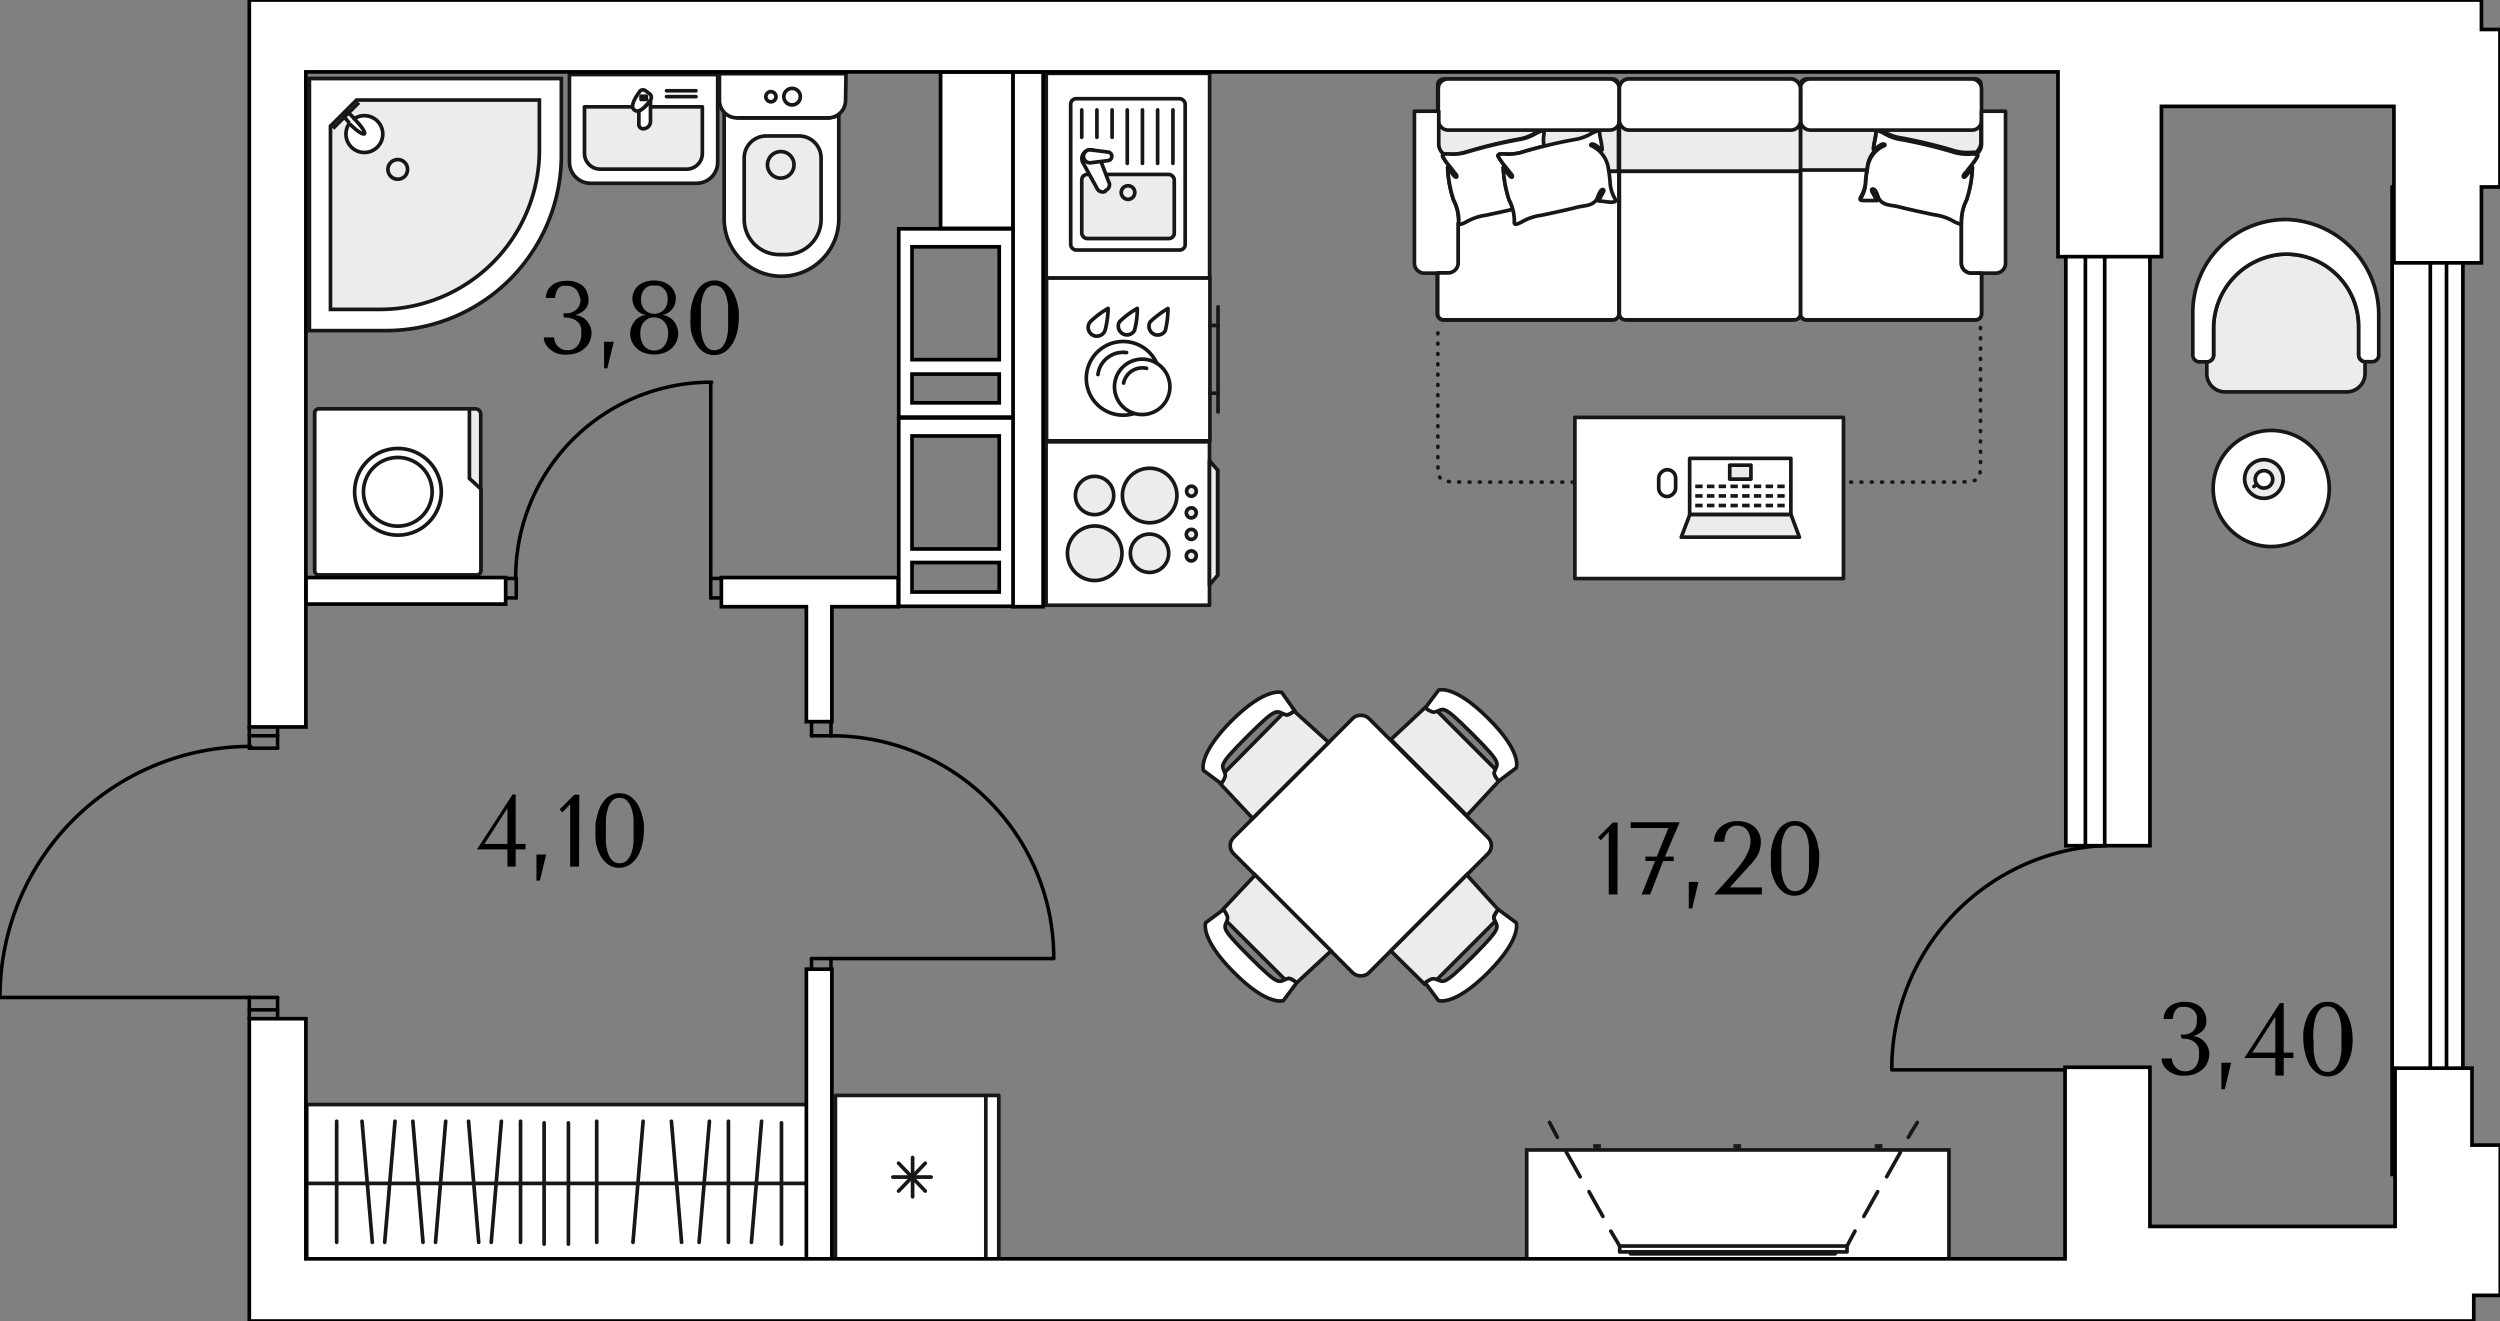 <svg xmlns="http://www.w3.org/2000/svg" viewBox="0 0 169.68 89.66"><rect x="0" y="0" width="169.68" height="89.66" fill="#808080" stroke="none"/><g id="окна"><rect x="122.7" y="34.17" width="40.74" height="5.71" transform="translate(180.09 -106.04) rotate(90)" fill="#fff" stroke="#000" stroke-miterlimit="10" stroke-width="0.25"/><rect x="121.82" y="36.37" width="40.74" height="1.31" transform="translate(179.22 -105.16) rotate(90)" fill="#fff" stroke="#000" stroke-miterlimit="10" stroke-width="0.25"/><rect x="131.25" y="43.8" width="67.01" height="4.8" transform="translate(118.56 210.96) rotate(-90)" fill="#fff" stroke="#000" stroke-miterlimit="10" stroke-width="0.25"/><rect x="131.99" y="45.65" width="67.01" height="1.1" transform="translate(119.3 211.69) rotate(-90)" fill="#fff" stroke="#000" stroke-miterlimit="10" stroke-width="0.25"/></g><g id="vt_tkm" data-name="vt,tkm"><rect x="103.62" y="78.05" width="28.66" height="7.45" fill="#fff" stroke="#181716" stroke-miterlimit="10" stroke-width="0.25"/><line x1="108.13" y1="77.78" x2="108.66" y2="77.78" fill="none" stroke="#181716" stroke-miterlimit="10" stroke-width="0.25"/><line x1="108.4" y1="78.05" x2="108.4" y2="77.78" fill="none" stroke="#181716" stroke-miterlimit="10" stroke-width="0.25"/><line x1="117.65" y1="77.78" x2="118.17" y2="77.78" fill="none" stroke="#181716" stroke-miterlimit="10" stroke-width="0.25"/><line x1="117.91" y1="78.05" x2="117.91" y2="77.78" fill="none" stroke="#181716" stroke-miterlimit="10" stroke-width="0.25"/><line x1="127.24" y1="77.78" x2="127.76" y2="77.78" fill="none" stroke="#181716" stroke-miterlimit="10" stroke-width="0.25"/><line x1="127.5" y1="78.05" x2="127.5" y2="77.78" fill="none" stroke="#181716" stroke-miterlimit="10" stroke-width="0.25"/><rect x="109.93" y="84.57" width="15.43" height="0.4" fill="#fff" stroke="#181716" stroke-linecap="round" stroke-linejoin="round" stroke-width="0.25"/><rect x="110.67" y="84.97" width="13.89" height="0.13" fill="none" stroke="#181716" stroke-linecap="round" stroke-linejoin="round" stroke-width="0.25"/><line x1="130.13" y1="76.18" x2="129.52" y2="77.19" fill="none" stroke="#181716" stroke-linecap="round" stroke-linejoin="round" stroke-width="0.25"/><line x1="128.99" y1="78.2" x2="128.05" y2="79.87" fill="none" stroke="#181716" stroke-linecap="round" stroke-linejoin="round" stroke-width="0.25"/><line x1="127.44" y1="80.88" x2="126.5" y2="82.56" fill="none" stroke="#181716" stroke-linecap="round" stroke-linejoin="round" stroke-width="0.25"/><line x1="125.9" y1="83.56" x2="125.36" y2="84.57" fill="none" stroke="#181716" stroke-linecap="round" stroke-linejoin="round" stroke-width="0.25"/><line x1="105.17" y1="76.18" x2="105.7" y2="77.19" fill="none" stroke="#181716" stroke-linecap="round" stroke-linejoin="round" stroke-width="0.25"/><line x1="106.31" y1="78.2" x2="107.25" y2="79.87" fill="none" stroke="#181716" stroke-linecap="round" stroke-linejoin="round" stroke-width="0.25"/><line x1="107.85" y1="80.88" x2="108.79" y2="82.56" fill="none" stroke="#181716" stroke-linecap="round" stroke-linejoin="round" stroke-width="0.25"/><line x1="109.33" y1="83.56" x2="109.93" y2="84.57" fill="none" stroke="#181716" stroke-linecap="round" stroke-linejoin="round" stroke-width="0.25"/><path d="M134.42,22.23v9c0,1.49,0,1.49-2,1.49H99.59c-2,0-2,0-2-1.49v-9" fill="none" stroke="#181716" stroke-linecap="round" stroke-miterlimit="10" stroke-width="0.25" stroke-dasharray="0.06 0.64"/><path d="M109.49,5.36H98a.41.41,0,0,0-.42.41V7.55h0V9.76a.88.88,0,0,0,.35.71h0a2,2,0,0,1,.42,0,3.32,3.32,0,0,0,1.21-.17A32.16,32.16,0,0,1,103,9.46a3.22,3.22,0,0,0,1.15-.4,2.32,2.32,0,0,1,.39-.18c.14-.05.23,0,.2.15a2.27,2.27,0,0,0,0,.87c-.52.13-1,.26-1.36.37a3.35,3.35,0,0,1-1.21.17,2.07,2.07,0,0,0-.43,0c-.11,0-.16.08-.09.2s.15.25.24.36.33.42.5.64l.16.2c.09.14,0,.35-.31-.14,0-.05-.21-.29-.27-.36a8,8,0,0,0,.4,2.21,5.33,5.33,0,0,1,.23.63c-.62.15-1.48.33-1.85.41a3.59,3.59,0,0,0-1.27.42,2,2,0,0,1-.37.17c-.09,0-.14,0-.17,0v2.62a.69.69,0,0,1-.63.73h-.76V21.3a.41.41,0,0,0,.42.41h11.46a.41.41,0,0,0,.42-.41V5.77A.41.41,0,0,0,109.49,5.36Z" fill="#ececec" stroke="#181716" stroke-linecap="round" stroke-linejoin="round" stroke-width="0.25"/><rect x="97.61" y="5.36" width="12.29" height="3.47" rx="0.64" transform="translate(207.52 14.19) rotate(-180)" fill="#fff" stroke="#181716" stroke-linecap="round" stroke-linejoin="round" stroke-width="0.25"/><line x1="109.91" y1="11.63" x2="109.25" y2="11.63" fill="#fff" stroke="#181716" stroke-linecap="round" stroke-linejoin="round" stroke-width="0.25"/><path d="M99,15.07a3.12,3.12,0,0,0-.35-1.5,8,8,0,0,1-.4-2.21c.06.07.24.31.27.36.33.49.41.28.31.14l-.16-.2c-.16-.22-.34-.42-.5-.64a2.74,2.74,0,0,1-.23-.36c-.07-.1,0-.17.06-.19a.88.88,0,0,1-.35-.71V7.55H96V17.81a.68.68,0,0,0,.63.73h1.74a.69.69,0,0,0,.63-.73V15.19A.19.19,0,0,1,99,15.07Z" fill="#fff" stroke="#181716" stroke-linecap="round" stroke-linejoin="round" stroke-width="0.25"/><path d="M134.08,5.36H122.61a.41.41,0,0,0-.41.41V21.3a.41.41,0,0,0,.41.41h11.47a.41.41,0,0,0,.41-.41V18.54h-.75a.69.69,0,0,1-.63-.73V15.17q0,.09-.18,0a1.56,1.56,0,0,1-.37-.17,3.59,3.59,0,0,0-1.27-.42c-.51-.1-1.92-.41-2.41-.54s-1-.07-1.32-.49c-.09-.12-.14-.35-.25-.56s-.37-.21-.24,0,.23.42.34.62c-.27,0-.59,0-.9,0s-.31-.07-.17-.33a2.27,2.27,0,0,0,.28-1,6.57,6.57,0,0,1,.12-.89,1.92,1.92,0,0,1,1.1-1.59c.19-.06.09-.18-.1-.12s-.44.32-.58.38c0-.27.17-.86.17-1.12s.07-.2.21-.15a2.64,2.64,0,0,1,.38.18,3.2,3.2,0,0,0,1.16.4,33.39,33.39,0,0,1,3.39.81,3.29,3.29,0,0,0,1.21.17,2,2,0,0,1,.42,0h0a.87.87,0,0,0,.35-.71v-4A.41.41,0,0,0,134.08,5.36Z" fill="#ececec" stroke="#181716" stroke-linecap="round" stroke-linejoin="round" stroke-width="0.25"/><rect x="122.2" y="5.36" width="12.29" height="3.47" rx="0.64" transform="translate(256.69 14.19) rotate(-180)" fill="#fff" stroke="#181716" stroke-linecap="round" stroke-linejoin="round" stroke-width="0.25"/><line x1="126.67" y1="11.63" x2="122.2" y2="11.63" fill="#fff" stroke="#181716" stroke-linecap="round" stroke-linejoin="round" stroke-width="0.25"/><path d="M134.49,7.55V9.76a.87.87,0,0,1-.35.71c.08,0,.11.09.05.19s-.15.25-.24.36-.33.42-.49.64c-.05.06-.12.13-.17.2s0,.35.31-.14l.27-.36a8,8,0,0,1-.4,2.21,3.37,3.37,0,0,0-.35,1.5.31.31,0,0,1,0,.1v2.64a.69.69,0,0,0,.63.73h1.74a.68.68,0,0,0,.63-.73V7.55Z" fill="#fff" stroke="#181716" stroke-linecap="round" stroke-linejoin="round" stroke-width="0.25"/><rect x="109.91" y="5.36" width="12.29" height="16.35" rx="0.64" transform="translate(232.11 27.07) rotate(-180)" fill="#ececec" stroke="#181716" stroke-linecap="round" stroke-linejoin="round" stroke-width="0.25"/><rect x="109.91" y="5.36" width="12.29" height="3.47" rx="0.64" transform="translate(232.11 14.19) rotate(-180)" fill="#fff" stroke="#181716" stroke-linecap="round" stroke-linejoin="round" stroke-width="0.25"/><line x1="122.2" y1="11.63" x2="109.91" y2="11.63" fill="#fff" stroke="#181716" stroke-linecap="round" stroke-linejoin="round" stroke-width="0.25"/><path d="M102.42,11.63l0,0,.16.2c.09.14,0,.35-.31-.14l-.06-.09h-.19a7.67,7.67,0,0,0,.38,1.94,5.33,5.33,0,0,1,.23.63c-.62.15-1.48.33-1.85.41a3.59,3.59,0,0,0-1.27.42,2,2,0,0,1-.37.17c-.09,0-.14,0-.17,0v2.62a.69.69,0,0,1-.63.73h-.76V21.3a.41.41,0,0,0,.42.41h11.46a.41.41,0,0,0,.42-.41V11.63Z" fill="#fff" stroke="#181716" stroke-linecap="round" stroke-linejoin="round" stroke-width="0.25"/><path d="M127.41,13.64c-.11-.2-.25-.47-.34-.62s.09-.26.24,0,.16.44.25.56c.33.42.82.36,1.32.49s1.9.44,2.41.54a3.59,3.59,0,0,1,1.27.42,1.56,1.56,0,0,0,.37.17c.14.05.2,0,.19-.13a3.37,3.37,0,0,1,.35-1.5,8,8,0,0,0,.4-2.21l-.27.36c-.32.49-.4.28-.31.14s.12-.14.17-.2c.16-.22.33-.42.49-.64s.16-.24.24-.36,0-.19-.09-.2a2,2,0,0,0-.42,0,3.29,3.29,0,0,1-1.21-.17,33.39,33.39,0,0,0-3.39-.81,3.2,3.2,0,0,1-1.16-.4,2.64,2.64,0,0,0-.38-.18q-.21-.08-.21.15c0,.26-.18.85-.17,1.12.14-.06.42-.33.58-.38s.29.06.1.12a1.92,1.92,0,0,0-1.1,1.59,6.57,6.57,0,0,0-.12.89,2.27,2.27,0,0,1-.28,1c-.14.26-.11.32.17.33S127.14,13.64,127.41,13.64Z" fill="#fff" stroke="#181716" stroke-linecap="round" stroke-linejoin="round" stroke-width="0.25"/><path d="M102.43,13.57a8,8,0,0,1-.4-2.21c.06.07.24.31.27.36.33.49.4.28.31.14l-.16-.2c-.17-.22-.34-.42-.5-.64s-.16-.24-.24-.36,0-.19.09-.2a2.07,2.07,0,0,1,.43,0,3.35,3.35,0,0,0,1.21-.17c.34-.11.84-.24,1.36-.37a2.27,2.27,0,0,1,0-.87c0-.15-.06-.2-.2-.15a2.32,2.32,0,0,0-.39.18,3.22,3.22,0,0,1-1.15.4,32.16,32.16,0,0,0-3.39.81,3.32,3.32,0,0,1-1.21.17,2,2,0,0,0-.42,0c-.12,0-.16.08-.09.2a2.74,2.74,0,0,0,.23.36c.16.22.34.42.5.64l.16.2c.1.14,0,.35-.31-.14,0-.05-.21-.29-.27-.36a8,8,0,0,0,.4,2.21,3.12,3.12,0,0,1,.35,1.5c0,.15.06.18.2.13a2,2,0,0,0,.37-.17,3.59,3.59,0,0,1,1.27-.42c.37-.08,1.23-.26,1.85-.41A5.33,5.33,0,0,0,102.43,13.57Z" fill="#fff" stroke="#181716" stroke-linecap="round" stroke-linejoin="round" stroke-width="0.25"/><path d="M108.49,13.64c.11-.2.25-.47.34-.62s-.09-.26-.23,0-.17.44-.26.56c-.32.42-.82.36-1.31.49s-1.91.44-2.41.54a3.64,3.64,0,0,0-1.28.42,1.56,1.56,0,0,1-.37.17c-.14.05-.2,0-.19-.13a3.12,3.12,0,0,0-.35-1.5,8,8,0,0,1-.4-2.21c.06.07.24.31.27.36.33.49.4.28.31.14l-.16-.2c-.17-.22-.34-.42-.5-.64s-.16-.24-.24-.36,0-.19.09-.2a2.07,2.07,0,0,1,.43,0,3.35,3.35,0,0,0,1.21-.17,32.16,32.16,0,0,1,3.39-.81,3.22,3.22,0,0,0,1.15-.4,2.64,2.64,0,0,1,.38-.18c.15-.05.21,0,.21.15s.18.85.17,1.12c-.14-.06-.41-.33-.58-.38s-.28.06-.1.12a2,2,0,0,1,1.11,1.59,6.56,6.56,0,0,1,.11.89,2.43,2.43,0,0,0,.28,1c.15.26.12.32-.17.33S108.77,13.64,108.49,13.64Z" fill="#fff" stroke="#181716" stroke-linecap="round" stroke-linejoin="round" stroke-width="0.25"/><path d="M133.11,17.81V15.17q0,.09-.18,0a1.56,1.56,0,0,1-.37-.17,3.59,3.59,0,0,0-1.27-.42c-.51-.1-1.92-.41-2.41-.54s-1-.07-1.32-.49c-.09-.12-.14-.35-.25-.56s-.37-.21-.24,0,.23.42.34.62c-.27,0-.59,0-.9,0s-.31-.07-.17-.33a2.27,2.27,0,0,0,.28-1,6.23,6.23,0,0,1,.09-.74H122.2V21.3a.41.41,0,0,0,.41.41h11.47a.41.41,0,0,0,.41-.41V18.54h-.75A.69.69,0,0,1,133.11,17.81Z" fill="#fff" stroke="#181716" stroke-linecap="round" stroke-linejoin="round" stroke-width="0.25"/><path d="M109.91,11.63V21.3a.41.41,0,0,0,.41.41h11.47a.41.41,0,0,0,.41-.41V11.63Z" fill="#fff" stroke="#181716" stroke-linecap="round" stroke-linejoin="round" stroke-width="0.25"/><rect x="110.54" y="24.67" width="10.94" height="18.23" transform="translate(82.22 149.81) rotate(-90)" fill="#fff" stroke="#181716" stroke-linecap="round" stroke-linejoin="round" stroke-width="0.25"/><rect x="116.21" y="29.59" width="3.81" height="6.87" transform="translate(151.14 -85.1) rotate(90)" fill="#fff" stroke="#181716" stroke-linecap="round" stroke-linejoin="round" stroke-width="0.25"/><polygon points="114.69 34.93 114.11 36.46 122.13 36.46 121.56 34.93 114.69 34.93" fill="#ececec" stroke="#181716" stroke-linecap="round" stroke-linejoin="round" stroke-width="0.25" fill-rule="evenodd"/><rect x="117.64" y="31.33" width="0.95" height="1.44" transform="translate(150.17 -86.07) rotate(90)" fill="#ececec" stroke="#181716" stroke-linecap="round" stroke-linejoin="round" stroke-width="0.25"/><line x1="121.13" y1="34.31" x2="120.63" y2="34.31" fill="none" stroke="#181716" stroke-miterlimit="10" stroke-width="0.25"/><line x1="121.13" y1="33.66" x2="120.63" y2="33.66" fill="none" stroke="#181716" stroke-miterlimit="10" stroke-width="0.25"/><line x1="121.13" y1="33.01" x2="120.63" y2="33.01" fill="none" stroke="#181716" stroke-miterlimit="10" stroke-width="0.25"/><line x1="120.34" y1="34.31" x2="119.84" y2="34.31" fill="none" stroke="#181716" stroke-miterlimit="10" stroke-width="0.25"/><line x1="120.34" y1="33.66" x2="119.84" y2="33.66" fill="none" stroke="#181716" stroke-miterlimit="10" stroke-width="0.25"/><line x1="120.34" y1="33.01" x2="119.84" y2="33.01" fill="none" stroke="#181716" stroke-miterlimit="10" stroke-width="0.25"/><line x1="119.54" y1="34.31" x2="119.04" y2="34.31" fill="#fff" stroke="#181716" stroke-miterlimit="10" stroke-width="0.25"/><line x1="119.54" y1="33.66" x2="119.04" y2="33.66" fill="#fff" stroke="#181716" stroke-miterlimit="10" stroke-width="0.25"/><line x1="119.54" y1="33.01" x2="119.04" y2="33.01" fill="#fff" stroke="#181716" stroke-miterlimit="10" stroke-width="0.25"/><line x1="118.75" y1="34.31" x2="118.24" y2="34.31" fill="#fff" stroke="#181716" stroke-miterlimit="10" stroke-width="0.25"/><line x1="118.75" y1="33.66" x2="118.24" y2="33.66" fill="#fff" stroke="#181716" stroke-miterlimit="10" stroke-width="0.25"/><line x1="118.75" y1="33.01" x2="118.24" y2="33.01" fill="#fff" stroke="#181716" stroke-miterlimit="10" stroke-width="0.25"/><line x1="117.95" y1="34.31" x2="117.45" y2="34.31" fill="#fff" stroke="#181716" stroke-miterlimit="10" stroke-width="0.25"/><line x1="117.95" y1="33.66" x2="117.45" y2="33.66" fill="#fff" stroke="#181716" stroke-miterlimit="10" stroke-width="0.25"/><line x1="117.95" y1="33.01" x2="117.45" y2="33.01" fill="#fff" stroke="#181716" stroke-miterlimit="10" stroke-width="0.25"/><line x1="117.15" y1="34.31" x2="116.65" y2="34.31" fill="#fff" stroke="#181716" stroke-miterlimit="10" stroke-width="0.25"/><line x1="117.15" y1="33.66" x2="116.65" y2="33.66" fill="#fff" stroke="#181716" stroke-miterlimit="10" stroke-width="0.25"/><line x1="117.15" y1="33.01" x2="116.65" y2="33.01" fill="#fff" stroke="#181716" stroke-miterlimit="10" stroke-width="0.25"/><line x1="116.36" y1="34.31" x2="115.85" y2="34.31" fill="none" stroke="#181716" stroke-miterlimit="10" stroke-width="0.25"/><line x1="116.36" y1="33.66" x2="115.85" y2="33.66" fill="none" stroke="#181716" stroke-miterlimit="10" stroke-width="0.25"/><line x1="116.36" y1="33.01" x2="115.85" y2="33.01" fill="none" stroke="#181716" stroke-miterlimit="10" stroke-width="0.25"/><line x1="115.56" y1="34.31" x2="115.06" y2="34.31" fill="none" stroke="#181716" stroke-miterlimit="10" stroke-width="0.25"/><line x1="115.56" y1="33.66" x2="115.06" y2="33.66" fill="none" stroke="#181716" stroke-miterlimit="10" stroke-width="0.25"/><line x1="115.56" y1="33.01" x2="115.06" y2="33.01" fill="none" stroke="#181716" stroke-miterlimit="10" stroke-width="0.25"/><rect x="112.24" y="32.22" width="1.82" height="1.15" rx="0.57" transform="translate(145.95 -80.36) rotate(90)" fill="#fff" stroke="#181716" stroke-linecap="round" stroke-linejoin="round" stroke-width="0.25"/><rect x="85.87" y="50.9" width="12.98" height="12.98" rx="0.76" transform="translate(-13.53 82.12) rotate(-45)" fill="#fff" stroke="#181716" stroke-miterlimit="10" stroke-width="0.25"/><path d="M87.45,66.42a.93.93,0,0,0-.22.08l-4-4v0a1.45,1.45,0,0,0,.06-.19c0-.19-.28-.6-.28-.6l2.18-2.32,5.15,5.15L88,66.71S87.64,66.37,87.45,66.42Z" fill="#ececec" stroke="#181716" stroke-miterlimit="10" stroke-width="0.25"/><path d="M83.75,66c-2.33-2.33-1.92-3.37-1.92-3.37l1.21-.9s.31.41.28.6c-.14.71-.72.4,1.49,2.61s1.93,1.64,2.64,1.47c.19,0,.56.29.56.29l-.9,1.21S86.07,68.34,83.75,66Z" fill="#fff" stroke="#181716" stroke-miterlimit="10" stroke-width="0.25"/><path d="M101.44,52.46a.93.93,0,0,1,.08-.22l-4-4h0l-.19.06c-.2,0-.6-.28-.6-.28l-2.33,2.17,5.16,5.16L101.74,53S101.39,52.65,101.44,52.46Z" fill="#ececec" stroke="#181716" stroke-miterlimit="10" stroke-width="0.25"/><path d="M101,48.75c-2.32-2.32-3.36-1.91-3.36-1.91l-.9,1.21s.4.31.6.28c.71-.14.39-.72,2.6,1.49s1.65,1.93,1.47,2.64c0,.19.3.56.3.56l1.2-.9S103.36,51.08,101,48.75Z" fill="#fff" stroke="#181716" stroke-miterlimit="10" stroke-width="0.25"/><path d="M101.39,62.31a1.65,1.65,0,0,0,.09.22l-4,4h0l-.19,0c-.2,0-.6.27-.6.27L94.4,64.54l5.15-5.16,2.14,2.36S101.35,62.11,101.39,62.31Z" fill="#ececec" stroke="#181716" stroke-miterlimit="10" stroke-width="0.25"/><path d="M101,66c-2.33,2.33-3.37,1.91-3.37,1.91l-.9-1.21s.4-.31.6-.27c.71.13.4.72,2.61-1.49s1.64-1.94,1.46-2.64c0-.2.3-.57.3-.57l1.21.9S103.31,63.68,101,66Z" fill="#fff" stroke="#181716" stroke-miterlimit="10" stroke-width="0.25"/><path d="M87.29,48.51a.93.93,0,0,1-.22-.08l-3.95,4v0a.74.74,0,0,1,0,.19c0,.19-.27.6-.27.6l2.17,2.32,5.16-5.15-2.36-2.14S87.49,48.56,87.29,48.51Z" fill="#ececec" stroke="#181716" stroke-miterlimit="10" stroke-width="0.25"/><path d="M83.59,48.92c-2.32,2.33-1.91,3.37-1.91,3.37l1.21.9s.31-.41.27-.6c-.13-.71-.72-.4,1.49-2.61s1.94-1.64,2.64-1.47c.2.05.57-.29.57-.29L87,47S85.92,46.6,83.59,48.92Z" fill="#fff" stroke="#181716" stroke-miterlimit="10" stroke-width="0.25"/><path d="M160.54,24.55a.46.46,0,0,1-.45-.46V22.17a4.92,4.92,0,0,0-5.26-4.91,5.05,5.05,0,0,0-4.59,5.09V24.1a.46.46,0,0,1-.46.46h0v.8A1.24,1.24,0,0,0,151,26.6h8.28a1.25,1.25,0,0,0,1.24-1.25v-.79Z" fill="#ececec" stroke="#181716" stroke-linecap="round" stroke-linejoin="round" stroke-width="0.25"/><path d="M150.24,24.11V22.35a5.05,5.05,0,0,1,4.59-5.09,4.92,4.92,0,0,1,5.26,4.91v1.92a.46.46,0,0,0,.45.46H161a.45.45,0,0,0,.45-.45V21.41a6.46,6.46,0,0,0-6.2-6.51,6.31,6.31,0,0,0-6.42,6.32v2.89a.46.46,0,0,0,.46.45h.47A.46.46,0,0,0,150.24,24.11Z" fill="#fff" stroke="#181716" stroke-linecap="round" stroke-linejoin="round" stroke-width="0.25"/><path d="M150.52,31.63a3.94,3.94,0,1,1,2.11,5.16A3.94,3.94,0,0,1,150.52,31.63Z" fill="#fff" stroke="#181716" stroke-linecap="round" stroke-linejoin="round" stroke-width="0.25" fill-rule="evenodd"/><path d="M152.45,32a1.31,1.31,0,1,1,.7,1.72A1.32,1.32,0,0,1,152.45,32Z" fill="#ececec" stroke="#181716" stroke-linecap="round" stroke-linejoin="round" stroke-width="0.25" fill-rule="evenodd"/><path d="M153.11,32.31a.6.6,0,0,1,.78-.32.59.59,0,0,1-.46,1.09A.6.6,0,0,1,153.11,32.31Z" fill="#fff" stroke="#181716" stroke-linecap="round" stroke-linejoin="round" stroke-width="0.25" fill-rule="evenodd"/><line x1="153.16" y1="32.89" x2="152.98" y2="33.02" fill="#fff" stroke="#181716" stroke-linecap="round" stroke-linejoin="round" stroke-width="0.25"/></g><g id="гардероб"><rect x="20.82" y="74.97" width="33.87" height="10.71" fill="#fff"/><path d="M25.27,84.32l-.7-8.22Z" fill="#fff"/><line x1="25.27" y1="84.32" x2="24.57" y2="76.1" fill="none" stroke="#181716" stroke-linecap="round" stroke-linejoin="round" stroke-width="0.25"/><path d="M26.81,76.1l-.7,8.22Z" fill="#fff"/><line x1="26.11" y1="84.32" x2="26.81" y2="76.1" fill="none" stroke="#181716" stroke-linecap="round" stroke-linejoin="round" stroke-width="0.25"/><line x1="22.85" y1="84.32" x2="22.85" y2="76.1" fill="none" stroke="#181716" stroke-linecap="round" stroke-linejoin="round" stroke-width="0.25"/><path d="M32.49,84.32,31.8,76.1Z" fill="#fff"/><line x1="32.49" y1="84.32" x2="31.8" y2="76.1" fill="none" stroke="#181716" stroke-linecap="round" stroke-linejoin="round" stroke-width="0.25"/><path d="M34,76.1l-.69,8.22Z" fill="#fff"/><line x1="33.34" y1="84.32" x2="34.03" y2="76.1" fill="none" stroke="#181716" stroke-linecap="round" stroke-linejoin="round" stroke-width="0.25"/><line x1="42.96" y1="84.32" x2="43.65" y2="76.1" fill="none" stroke="#181716" stroke-linecap="round" stroke-linejoin="round" stroke-width="0.25"/><line x1="35.33" y1="84.32" x2="35.33" y2="76.1" fill="none" stroke="#181716" stroke-linecap="round" stroke-linejoin="round" stroke-width="0.25"/><line x1="36.93" y1="84.44" x2="36.93" y2="76.21" fill="none" stroke="#181716" stroke-linecap="round" stroke-linejoin="round" stroke-width="0.25"/><line x1="46.26" y1="84.32" x2="45.57" y2="76.1" fill="none" stroke="#181716" stroke-linecap="round" stroke-linejoin="round" stroke-width="0.25"/><path d="M48.15,76.1l-.7,8.22Z" fill="#fff"/><line x1="47.45" y1="84.32" x2="48.15" y2="76.1" fill="none" stroke="#181716" stroke-linecap="round" stroke-linejoin="round" stroke-width="0.25"/><line x1="51" y1="84.32" x2="51.69" y2="76.1" fill="none" stroke="#181716" stroke-linecap="round" stroke-linejoin="round" stroke-width="0.25"/><line x1="49.44" y1="84.32" x2="49.44" y2="76.1" fill="none" stroke="#181716" stroke-linecap="round" stroke-linejoin="round" stroke-width="0.25"/><line x1="53.04" y1="84.44" x2="53.04" y2="76.21" fill="none" stroke="#181716" stroke-linecap="round" stroke-linejoin="round" stroke-width="0.25"/><line x1="38.58" y1="84.44" x2="38.58" y2="76.21" fill="none" stroke="#181716" stroke-linecap="round" stroke-linejoin="round" stroke-width="0.25"/><line x1="40.5" y1="84.32" x2="40.5" y2="76.1" fill="none" stroke="#181716" stroke-linecap="round" stroke-linejoin="round" stroke-width="0.25"/><path d="M28.71,84.32,28,76.1Z" fill="#fff"/><line x1="28.71" y1="84.32" x2="28.02" y2="76.1" fill="none" stroke="#181716" stroke-linecap="round" stroke-linejoin="round" stroke-width="0.25"/><path d="M30.25,76.1l-.69,8.22Z" fill="#fff"/><line x1="29.56" y1="84.32" x2="30.25" y2="76.1" fill="none" stroke="#181716" stroke-linecap="round" stroke-linejoin="round" stroke-width="0.25"/><path d="M42.48,80.32h0Z" fill="#fff"/><rect x="20.82" y="74.97" width="33.96" height="10.71" fill="none" stroke="#181716" stroke-linecap="round" stroke-linejoin="round" stroke-width="0.25"/><line x1="54.7" y1="80.32" x2="20.82" y2="80.32" fill="none" stroke="#181716" stroke-linecap="round" stroke-linejoin="round" stroke-width="0.25"/></g><g id="СУ_кухня" data-name="СУ+кухня"><polygon points="56.7 85.44 56.7 74.35 66.91 74.35 67.79 74.35 67.79 85.44 56.7 85.44" fill="#fff"/><polygon points="56.7 85.44 56.7 74.35 66.91 74.35 67.79 74.35 67.79 85.44 56.7 85.44" fill="none" stroke="#181716" stroke-linecap="round" stroke-linejoin="round" stroke-width="0.25"/><line x1="66.91" y1="85.44" x2="66.91" y2="74.35" fill="none" stroke="#181716" stroke-linecap="round" stroke-linejoin="round" stroke-width="0.25"/><line x1="62.8" y1="78.95" x2="60.99" y2="80.84" fill="#fff"/><line x1="62.8" y1="78.95" x2="60.99" y2="80.84" fill="none" stroke="#181716" stroke-linecap="round" stroke-linejoin="round" stroke-width="0.25"/><line x1="62.8" y1="80.84" x2="60.99" y2="78.95" fill="#fff"/><line x1="62.8" y1="80.84" x2="60.99" y2="78.95" fill="none" stroke="#181716" stroke-linecap="round" stroke-linejoin="round" stroke-width="0.25"/><line x1="61.94" y1="81.23" x2="61.94" y2="78.56" fill="none" stroke="#181716" stroke-linecap="round" stroke-linejoin="round" stroke-width="0.25"/><line x1="60.6" y1="79.89" x2="63.2" y2="79.89" fill="none" stroke="#181716" stroke-linecap="round" stroke-linejoin="round" stroke-width="0.25"/><path d="M26.17,22.44H21V5.33h17.1v5.2a11.9,11.9,0,0,1-11.9,11.91" fill="#fff"/><path d="M26.17,22.44H21V5.33h17.1v5.2A11.9,11.9,0,0,1,26.17,22.44Z" fill="none" stroke="#181716" stroke-miterlimit="22.93" stroke-width="0.25"/><path d="M25.79,21H22.43V8.56L24.2,6.79H36.61v3.36A10.82,10.82,0,0,1,25.79,21" fill="#ececec"/><path d="M25.79,21H22.43V8.56L24.2,6.79H36.61v3.36A10.82,10.82,0,0,1,25.79,21Z" fill="none" stroke="#181716" stroke-miterlimit="22.93" stroke-width="0.25"/><path d="M27,10.83a.67.67,0,0,0-.67.67.66.66,0,0,0,.67.66.65.65,0,0,0,.66-.66.66.66,0,0,0-.66-.67" fill="#ececec"/><path d="M27,10.83a.67.67,0,0,0-.67.67.66.66,0,0,0,.67.66.65.65,0,0,0,.66-.66A.66.66,0,0,0,27,10.83Z" fill="none" stroke="#181716" stroke-miterlimit="22.93" stroke-width="0.25"/><path d="M25.62,8.21a1.25,1.25,0,1,1-1.77,0,1.25,1.25,0,0,1,1.77,0" fill="#fff"/><circle cx="24.73" cy="9.1" r="1.25" fill="none" stroke="#181716" stroke-miterlimit="22.93" stroke-width="0.25"/><path d="M24.06,8.08c.46.47.77.92.67,1s-.54-.21-1-.68l0-.05a4.26,4.26,0,0,1-.42-.49l.27-.26A4.09,4.09,0,0,1,24,8a.12.12,0,0,0,0,.05" fill="#fff"/><path d="M24.06,8.08c.46.47.77.92.67,1s-.54-.21-1-.68l0-.05a4.26,4.26,0,0,1-.42-.49l.27-.26A4.09,4.09,0,0,1,24,8,.12.12,0,0,0,24.06,8.08Z" fill="none" stroke="#181716" stroke-miterlimit="22.93" stroke-width="0.25"/><line x1="22.6" y1="8.72" x2="24.36" y2="6.96" fill="#fff"/><line x1="22.6" y1="8.72" x2="24.36" y2="6.96" fill="none" stroke="#181716" stroke-miterlimit="22.93" stroke-width="0.25"/><path d="M56.93,7.85,56.27,8h-6.2l-.92-.4v7.26a3.89,3.89,0,0,0,7.78,0Z" fill="#fff" fill-rule="evenodd"/><path d="M56.93,7.85,56.27,8h-6.2l-.92-.4v7.26a3.89,3.89,0,0,0,7.78,0Z" fill="none" stroke="#181716" stroke-miterlimit="22.93" stroke-width="0.25"/><path d="M57.42,5H48.83V6.82A1.19,1.19,0,0,0,50,8h6.2a1.19,1.19,0,0,0,1.19-1.19Z" fill="#fff" fill-rule="evenodd"/><path d="M57.42,5H48.83V6.82A1.19,1.19,0,0,0,50,8h6.2a1.19,1.19,0,0,0,1.19-1.19Z" fill="none" stroke="#181716" stroke-miterlimit="22.93" stroke-width="0.25"/><path d="M54.19,9.23H52a1.49,1.49,0,0,0-1.49,1.49v4.17a2.39,2.39,0,0,0,2.39,2.39h.43a2.4,2.4,0,0,0,2.4-2.39V10.72a1.5,1.5,0,0,0-1.5-1.49" fill="#ececec" fill-rule="evenodd"/><path d="M54.19,9.23H52a1.49,1.49,0,0,0-1.49,1.49v4.17a2.39,2.39,0,0,0,2.39,2.39h.43a2.4,2.4,0,0,0,2.4-2.39V10.72A1.5,1.5,0,0,0,54.19,9.23Z" fill="none" stroke="#181716" stroke-miterlimit="22.93" stroke-width="0.25"/><path d="M53,10.29a.9.9,0,1,0,.89.89.89.89,0,0,0-.89-.89" fill="#ececec" fill-rule="evenodd"/><path d="M53,10.29a.9.9,0,1,0,.89.89A.89.89,0,0,0,53,10.29Z" fill="none" stroke="#181716" stroke-miterlimit="22.93" stroke-width="0.25"/><path d="M53.76,6a.56.56,0,1,0,.56.56A.56.56,0,0,0,53.76,6" fill="#fff" fill-rule="evenodd"/><path d="M53.76,6a.56.56,0,1,0,.56.56A.56.56,0,0,0,53.76,6Z" fill="none" stroke="#181716" stroke-miterlimit="22.93" stroke-width="0.25"/><path d="M52.32,6.22a.34.34,0,0,0-.34.34.35.35,0,0,0,.34.35.35.35,0,0,0,.35-.35.35.35,0,0,0-.35-.34" fill="#fff" fill-rule="evenodd"/><path d="M52.32,6.22a.34.34,0,0,0-.34.34.35.35,0,0,0,.34.35.35.35,0,0,0,.35-.35A.35.35,0,0,0,52.32,6.22Z" fill="none" stroke="#181716" stroke-miterlimit="22.93" stroke-width="0.25"/><path d="M32.64,38.68V28.08a.34.34,0,0,0-.34-.33H21.7a.34.34,0,0,0-.34.33v10.6a.34.34,0,0,0,.34.34H32.3a.34.34,0,0,0,.34-.34" fill="#ececec" fill-rule="evenodd"/><rect x="21.36" y="27.75" width="11.27" height="11.27" rx="0.34" fill="none" stroke="#181716" stroke-miterlimit="22.93" stroke-width="0.25"/><path d="M31.86,32.47V27.75H21.64a.28.28,0,0,0-.28.27V38.74a.28.28,0,0,0,.28.28H32.36a.28.28,0,0,0,.28-.28V33.19Z" fill="#fff" fill-rule="evenodd"/><path d="M31.86,32.47V27.75H21.64a.28.28,0,0,0-.28.27V38.74a.28.28,0,0,0,.28.28H32.36a.28.28,0,0,0,.28-.28V33.19Z" fill="none" stroke="#181716" stroke-miterlimit="22.93" stroke-width="0.25"/><path d="M32.22,32.2v0Z" fill="#fff" fill-rule="evenodd"/><path d="M32.22,32.2v0Z" fill="none" stroke="#181716" stroke-miterlimit="22.93" stroke-width="0.25"/><path d="M32.22,30.05v0Z" fill="#fff" fill-rule="evenodd"/><path d="M32.22,30.05v0Z" fill="none" stroke="#181716" stroke-miterlimit="22.93" stroke-width="0.25"/><path d="M27,36.32a2.94,2.94,0,1,0-2.93-2.94A2.94,2.94,0,0,0,27,36.32" fill="#fff"/><path d="M27,36.32a2.94,2.94,0,1,0-2.93-2.94A2.94,2.94,0,0,0,27,36.32Z" fill="none" stroke="#181716" stroke-miterlimit="22.93" stroke-width="0.25"/><path d="M27,35.71a2.33,2.33,0,1,0-2.33-2.33A2.33,2.33,0,0,0,27,35.71" fill="#fff"/><path d="M27,35.71a2.33,2.33,0,1,0-2.33-2.33A2.33,2.33,0,0,0,27,35.71Z" fill="none" stroke="#181716" stroke-miterlimit="22.93" stroke-width="0.25"/><path d="M38.65,11V5.06H48.71V11a1.43,1.43,0,0,1-1.44,1.44H40.1A1.44,1.44,0,0,1,38.65,11" fill="#fff" fill-rule="evenodd"/><path d="M38.65,11V5.06H48.71V11a1.43,1.43,0,0,1-1.44,1.44H40.1A1.44,1.44,0,0,1,38.65,11Z" fill="none" stroke="#181716" stroke-linecap="round" stroke-linejoin="round" stroke-width="0.25"/><path d="M40.7,11.48h5.9a1.07,1.07,0,0,0,1.07-1.06V7.25h-8v3.17a1.07,1.07,0,0,0,1.07,1.06" fill="#ececec" fill-rule="evenodd"/><path d="M40.7,11.48h5.9a1.07,1.07,0,0,0,1.07-1.06V7.25h-8v3.17A1.07,1.07,0,0,0,40.7,11.48Z" fill="none" stroke="#181716" stroke-linecap="round" stroke-linejoin="round" stroke-width="0.25"/><line x1="47.24" y1="6.16" x2="45.24" y2="6.16" fill="none" stroke="#181716" stroke-linecap="round" stroke-linejoin="round" stroke-width="0.25"/><line x1="47.24" y1="6.56" x2="45.24" y2="6.56" fill="none" stroke="#181716" stroke-linecap="round" stroke-linejoin="round" stroke-width="0.25"/><path d="M44.15,6.78a2.28,2.28,0,0,1-.79.76v.91a.29.29,0,0,0,.29.29.5.5,0,0,0,.5-.5Z" fill="#fff" fill-rule="evenodd"/><path d="M44.15,6.78a2.28,2.28,0,0,1-.79.76v.91a.29.29,0,0,0,.29.29.5.5,0,0,0,.5-.5Z" fill="none" stroke="#181716" stroke-linecap="round" stroke-linejoin="round" stroke-width="0.25"/><path d="M44.08,6.36l-.24-.18a.29.29,0,0,0-.4,0c-.17.24-.75,1-.38,1.29S44,7,44.17,6.75a.3.3,0,0,0-.09-.39" fill="#fff" fill-rule="evenodd"/><path d="M44.08,6.36l-.24-.18a.29.29,0,0,0-.4,0c-.17.24-.75,1-.38,1.29S44,7,44.17,6.75A.3.3,0,0,0,44.08,6.36Z" fill="none" stroke="#181716" stroke-linecap="round" stroke-linejoin="round" stroke-width="0.25"/><rect x="43.51" y="6.53" width="0.36" height="0.22" fill="#fff"/><rect x="43.51" y="6.53" width="0.36" height="0.22" fill="none" stroke="#181716" stroke-linecap="round" stroke-linejoin="round" stroke-width="0.25"/><rect x="71" y="29.99" width="11.09" height="11.09" fill="#fff"/><rect x="71" y="29.99" width="11.09" height="11.09" fill="none" stroke="#181716" stroke-linecap="round" stroke-linejoin="round" stroke-width="0.25"/><line x1="82.64" y1="31.92" x2="82.64" y2="39.05" fill="none" stroke="#181716" stroke-linecap="round" stroke-linejoin="round" stroke-width="0.25"/><polygon points="82.64 31.91 82.09 31.26 82.09 39.7 82.64 39.05 82.64 31.91" fill="#ececec"/><polygon points="82.64 31.91 82.09 31.26 82.09 39.7 82.64 39.05 82.64 31.91" fill="none" stroke="#181716" stroke-linecap="round" stroke-linejoin="round" stroke-width="0.25"/><path d="M76.15,37.55A1.85,1.85,0,1,0,74.3,39.4a1.85,1.85,0,0,0,1.85-1.85" fill="#ececec"/><path d="M76.15,37.55A1.85,1.85,0,1,0,74.3,39.4,1.85,1.85,0,0,0,76.15,37.55Z" fill="none" stroke="#181716" stroke-linecap="round" stroke-linejoin="round" stroke-width="0.25"/><path d="M79.88,33.64A1.85,1.85,0,1,0,78,35.48a1.85,1.85,0,0,0,1.85-1.84" fill="#ececec"/><path d="M79.88,33.64A1.85,1.85,0,1,0,78,35.48,1.85,1.85,0,0,0,79.88,33.64Z" fill="none" stroke="#181716" stroke-linecap="round" stroke-linejoin="round" stroke-width="0.25"/><path d="M79.32,37.55A1.3,1.3,0,1,0,78,38.85a1.29,1.29,0,0,0,1.29-1.3" fill="#ececec"/><path d="M79.32,37.55A1.3,1.3,0,1,0,78,38.85,1.29,1.29,0,0,0,79.32,37.55Z" fill="none" stroke="#181716" stroke-linecap="round" stroke-linejoin="round" stroke-width="0.25"/><path d="M75.59,33.64a1.3,1.3,0,1,0-1.29,1.29,1.3,1.3,0,0,0,1.29-1.29" fill="#ececec"/><path d="M75.59,33.64a1.3,1.3,0,1,0-1.29,1.29A1.3,1.3,0,0,0,75.59,33.64Z" fill="none" stroke="#181716" stroke-linecap="round" stroke-linejoin="round" stroke-width="0.25"/><line x1="80.87" y1="33.34" x2="80.86" y2="33.34" fill="none" stroke="#181716" stroke-linecap="round" stroke-linejoin="round" stroke-width="0.25"/><path d="M81.19,33.34a.34.34,0,0,1-.33.34.33.33,0,0,1-.32-.34.33.33,0,0,1,.32-.34h0a.33.33,0,0,1,.32.34" fill="#ececec"/><path d="M81.19,33.34a.34.34,0,0,1-.33.34.33.33,0,0,1-.32-.34.33.33,0,0,1,.32-.34h0A.33.33,0,0,1,81.19,33.34Z" fill="none" stroke="#181716" stroke-linecap="round" stroke-linejoin="round" stroke-width="0.25"/><line x1="80.87" y1="34.81" x2="80.86" y2="34.81" fill="none" stroke="#181716" stroke-linecap="round" stroke-linejoin="round" stroke-width="0.25"/><path d="M81.19,34.81a.34.34,0,0,1-.33.34.34.34,0,0,1,0-.68h0a.33.33,0,0,1,.32.34" fill="#ececec"/><path d="M81.19,34.81a.34.34,0,0,1-.33.34.34.34,0,0,1,0-.68h0A.33.33,0,0,1,81.19,34.81Z" fill="none" stroke="#181716" stroke-linecap="round" stroke-linejoin="round" stroke-width="0.25"/><line x1="80.87" y1="36.27" x2="80.86" y2="36.27" fill="none" stroke="#181716" stroke-linecap="round" stroke-linejoin="round" stroke-width="0.25"/><path d="M81.19,36.27a.34.34,0,0,1-.33.34.34.34,0,0,1,0-.68h0a.33.33,0,0,1,.32.34" fill="#ececec"/><path d="M81.19,36.27a.34.34,0,0,1-.33.34.34.34,0,0,1,0-.68h0A.33.33,0,0,1,81.19,36.27Z" fill="none" stroke="#181716" stroke-linecap="round" stroke-linejoin="round" stroke-width="0.25"/><line x1="80.87" y1="37.73" x2="80.86" y2="37.73" fill="none" stroke="#181716" stroke-linecap="round" stroke-linejoin="round" stroke-width="0.25"/><path d="M81.19,37.73a.34.34,0,0,1-.33.34.34.34,0,0,1,0-.68h0a.33.33,0,0,1,.32.34" fill="#ececec"/><path d="M81.19,37.73a.34.34,0,0,1-.33.34.34.34,0,0,1,0-.68h0A.33.33,0,0,1,81.19,37.73Z" fill="none" stroke="#181716" stroke-linecap="round" stroke-linejoin="round" stroke-width="0.25"/><rect x="71.03" y="18.86" width="11.09" height="11.06" fill="#fff"/><rect x="71.03" y="18.86" width="11.09" height="11.06" fill="none" stroke="#181716" stroke-linecap="round" stroke-linejoin="round" stroke-width="0.25"/><line x1="82.67" y1="27.96" x2="82.67" y2="20.82" fill="none" stroke="#181716" stroke-linecap="round" stroke-linejoin="round" stroke-width="0.25"/><line x1="82.67" y1="22.09" x2="82.12" y2="22.09" fill="none" stroke="#181716" stroke-linecap="round" stroke-linejoin="round" stroke-width="0.25"/><line x1="82.67" y1="26.69" x2="82.12" y2="26.69" fill="none" stroke="#181716" stroke-linecap="round" stroke-linejoin="round" stroke-width="0.25"/><path d="M78.71,26a2.5,2.5,0,1,1-2.15-2.8A2.5,2.5,0,0,1,78.71,26" fill="#fff"/><path d="M78.71,26a2.5,2.5,0,1,1-2.15-2.8A2.5,2.5,0,0,1,78.71,26Z" fill="none" stroke="#181716" stroke-linecap="round" stroke-linejoin="round" stroke-width="0.25"/><path d="M74.52,25.42a1.72,1.72,0,0,1,1.94-1.49" fill="#fff"/><path d="M74.52,25.42a1.72,1.72,0,0,1,1.94-1.49" fill="none" stroke="#181716" stroke-linecap="round" stroke-linejoin="round" stroke-width="0.25"/><path d="M75.69,25.84a1.88,1.88,0,1,1,1.42,2.25,1.88,1.88,0,0,1-1.42-2.25" fill="#fff"/><path d="M75.69,25.84a1.88,1.88,0,1,1,1.42,2.25A1.88,1.88,0,0,1,75.69,25.84Z" fill="none" stroke="#181716" stroke-linecap="round" stroke-linejoin="round" stroke-width="0.25"/><path d="M76.26,26a1.3,1.3,0,0,1,1.56-1" fill="#fff"/><path d="M76.26,26a1.3,1.3,0,0,1,1.56-1" fill="none" stroke="#181716" stroke-linecap="round" stroke-linejoin="round" stroke-width="0.25"/><path d="M75,22.43a.59.59,0,1,1-1-.59,5.88,5.88,0,0,1,1.21-.91,6.06,6.06,0,0,1-.19,1.5" fill="#fff"/><path d="M75,22.43a.59.59,0,1,1-1-.59,5.88,5.88,0,0,1,1.21-.91A6.06,6.06,0,0,1,75,22.43Z" fill="none" stroke="#181716" stroke-linecap="round" stroke-linejoin="round" stroke-width="0.25"/><path d="M77,22.43a.58.58,0,0,1-.8.22.59.59,0,0,1-.22-.81,5.88,5.88,0,0,1,1.21-.91,5.61,5.61,0,0,1-.19,1.5" fill="#fff"/><path d="M77,22.43a.58.58,0,0,1-.8.22.59.59,0,0,1-.22-.81,5.88,5.88,0,0,1,1.21-.91A5.61,5.61,0,0,1,77,22.43Z" fill="none" stroke="#181716" stroke-linecap="round" stroke-linejoin="round" stroke-width="0.25"/><path d="M79.09,22.44a.59.59,0,0,1-.81.22.6.6,0,0,1-.22-.81,6.16,6.16,0,0,1,1.21-.91,6,6,0,0,1-.18,1.5" fill="#fff"/><path d="M79.09,22.44a.59.59,0,0,1-.81.22.6.6,0,0,1-.22-.81,6.16,6.16,0,0,1,1.21-.91A6,6,0,0,1,79.09,22.44Z" fill="none" stroke="#181716" stroke-linecap="round" stroke-linejoin="round" stroke-width="0.25"/><rect x="71.01" y="4.98" width="11.09" height="13.88" fill="#fff"/><rect x="71.01" y="4.98" width="11.09" height="13.88" fill="none" stroke="#181716" stroke-linecap="round" stroke-linejoin="round" stroke-width="0.25"/><path d="M80.45,7.07V16.6a.37.37,0,0,1-.37.37H73a.37.37,0,0,1-.37-.37V7.07A.38.38,0,0,1,73,6.7h7a.38.38,0,0,1,.37.37" fill="#fff"/><rect x="72.67" y="6.7" width="7.77" height="10.27" rx="0.37" fill="none" stroke="#181716" stroke-linecap="round" stroke-linejoin="round" stroke-width="0.25"/><path d="M79.7,12.21v3.61a.37.37,0,0,1-.37.37H73.79a.38.38,0,0,1-.37-.37V12.21a.37.37,0,0,1,.37-.37h5.54a.36.36,0,0,1,.37.37" fill="#ececec"/><rect x="73.42" y="11.84" width="6.28" height="4.35" rx="0.37" fill="none" stroke="#181716" stroke-linecap="round" stroke-linejoin="round" stroke-width="0.25"/><path d="M76.56,13.53a.47.47,0,0,1-.46-.46.46.46,0,0,1,.46-.46.45.45,0,0,1,.46.46.46.46,0,0,1-.46.46" fill="#ececec"/><path d="M76.56,13.53a.47.47,0,0,1-.46-.46.46.46,0,0,1,.46-.46.45.45,0,0,1,.46.46A.46.46,0,0,1,76.56,13.53Z" fill="none" stroke="#181716" stroke-linecap="round" stroke-linejoin="round" stroke-width="0.25"/><line x1="75.48" y1="9.32" x2="75.48" y2="7.46" fill="none" stroke="#181716" stroke-linecap="round" stroke-linejoin="round" stroke-width="0.25"/><line x1="74.45" y1="9.32" x2="74.45" y2="7.46" fill="none" stroke="#181716" stroke-linecap="round" stroke-linejoin="round" stroke-width="0.25"/><line x1="73.42" y1="9.32" x2="73.42" y2="7.46" fill="none" stroke="#181716" stroke-linecap="round" stroke-linejoin="round" stroke-width="0.25"/><line x1="76.51" y1="11.09" x2="76.51" y2="7.46" fill="none" stroke="#181716" stroke-linecap="round" stroke-linejoin="round" stroke-width="0.25"/><line x1="77.54" y1="11.09" x2="77.54" y2="7.46" fill="none" stroke="#181716" stroke-linecap="round" stroke-linejoin="round" stroke-width="0.25"/><line x1="78.57" y1="11.09" x2="78.57" y2="7.46" fill="none" stroke="#181716" stroke-linecap="round" stroke-linejoin="round" stroke-width="0.25"/><line x1="79.61" y1="11.09" x2="79.61" y2="7.46" fill="none" stroke="#181716" stroke-linecap="round" stroke-linejoin="round" stroke-width="0.25"/><path d="M75.05,12.92,75,13a.43.43,0,0,1-.55-.23L73.48,11a.59.59,0,1,1,1.08-.48l.68,1.8a.41.41,0,0,1-.19.56" fill="#fff"/><path d="M75.05,12.92,75,13a.43.43,0,0,1-.55-.23L73.48,11a.59.59,0,1,1,1.08-.48l.68,1.8A.41.41,0,0,1,75.05,12.92Z" fill="none" stroke="#181716" stroke-linecap="round" stroke-linejoin="round" stroke-width="0.25"/><path d="M75.46,10.61h0a.29.29,0,0,1-.26.29l-1.2.15a.44.44,0,0,1-.46-.44.44.44,0,0,1,.46-.44l1.2.15a.29.29,0,0,1,.26.29" fill="#fff"/><path d="M75.46,10.61h0a.29.29,0,0,1-.26.29l-1.2.15a.44.44,0,0,1-.46-.44.44.44,0,0,1,.46-.44l1.2.15A.29.29,0,0,1,75.46,10.61Z" fill="none" stroke="#181716" stroke-linecap="round" stroke-linejoin="round" stroke-width="0.25"/></g><g id="двери"><path d="M17,50.66a17,17,0,0,0-17,17" fill="none" stroke="#000" stroke-linecap="round" stroke-linejoin="round" stroke-width="0.24"/><line y1="67.7" x2="16.92" y2="67.7" fill="none" stroke="#000" stroke-linecap="round" stroke-linejoin="round" stroke-width="0.24"/><line x1="18.84" y1="50.78" x2="18.84" y2="49.34" fill="none" stroke="#000" stroke-linecap="round" stroke-linejoin="round" stroke-width="0.24"/><line x1="16.92" y1="50.78" x2="16.92" y2="49.34" fill="none" stroke="#000" stroke-linecap="round" stroke-linejoin="round" stroke-width="0.24"/><line x1="18.84" y1="69.14" x2="18.84" y2="67.7" fill="none" stroke="#000" stroke-linecap="round" stroke-linejoin="round" stroke-width="0.24"/><line x1="16.92" y1="69.14" x2="16.92" y2="67.7" fill="none" stroke="#000" stroke-linecap="round" stroke-linejoin="round" stroke-width="0.24"/><line x1="16.92" y1="50.78" x2="18.84" y2="50.78" fill="none" stroke="#000" stroke-linecap="round" stroke-linejoin="round" stroke-width="0.24"/><line x1="16.92" y1="49.94" x2="18.84" y2="49.94" fill="none" stroke="#000" stroke-linecap="round" stroke-linejoin="round" stroke-width="0.24"/><line x1="16.92" y1="68.54" x2="18.84" y2="68.54" fill="none" stroke="#000" stroke-linecap="round" stroke-linejoin="round" stroke-width="0.24"/><line x1="16.92" y1="67.7" x2="18.84" y2="67.7" fill="none" stroke="#000" stroke-linecap="round" stroke-linejoin="round" stroke-width="0.24"/><path d="M71.52,65A15.06,15.06,0,0,0,56.46,49.94" fill="none" stroke="#000" stroke-linecap="round" stroke-linejoin="round" stroke-width="0.24"/><line x1="56.4" y1="65.06" x2="71.52" y2="65.06" fill="none" stroke="#000" stroke-linecap="round" stroke-linejoin="round" stroke-width="0.24"/><line x1="55.08" y1="65.06" x2="55.08" y2="66.02" fill="none" stroke="#000" stroke-linecap="round" stroke-linejoin="round" stroke-width="0.24"/><line x1="56.4" y1="65.06" x2="56.4" y2="66.02" fill="none" stroke="#000" stroke-linecap="round" stroke-linejoin="round" stroke-width="0.24"/><line x1="55.08" y1="48.98" x2="55.08" y2="49.94" fill="none" stroke="#000" stroke-linecap="round" stroke-linejoin="round" stroke-width="0.24"/><line x1="56.4" y1="48.98" x2="56.4" y2="49.94" fill="none" stroke="#000" stroke-linecap="round" stroke-linejoin="round" stroke-width="0.24"/><line x1="56.4" y1="65.06" x2="55.08" y2="65.06" fill="none" stroke="#000" stroke-linecap="round" stroke-linejoin="round" stroke-width="0.24"/><line x1="56.4" y1="49.94" x2="55.08" y2="49.94" fill="none" stroke="#000" stroke-linecap="round" stroke-linejoin="round" stroke-width="0.24"/><path d="M48.3,25.94A13.26,13.26,0,0,0,35,39.2" fill="none" stroke="#000" stroke-linecap="round" stroke-linejoin="round" stroke-width="0.24"/><line x1="48.24" y1="39.26" x2="48.24" y2="26.06" fill="none" stroke="#000" stroke-linecap="round" stroke-linejoin="round" stroke-width="0.24"/><line x1="48.24" y1="40.58" x2="49.2" y2="40.58" fill="none" stroke="#000" stroke-linecap="round" stroke-linejoin="round" stroke-width="0.24"/><line x1="48.24" y1="39.26" x2="49.2" y2="39.26" fill="none" stroke="#000" stroke-linecap="round" stroke-linejoin="round" stroke-width="0.24"/><line x1="34.08" y1="40.58" x2="35.04" y2="40.58" fill="none" stroke="#000" stroke-linecap="round" stroke-linejoin="round" stroke-width="0.24"/><line x1="34.08" y1="39.26" x2="35.04" y2="39.26" fill="none" stroke="#000" stroke-linecap="round" stroke-linejoin="round" stroke-width="0.24"/><line x1="48.24" y1="39.26" x2="48.24" y2="40.58" fill="none" stroke="#000" stroke-linecap="round" stroke-linejoin="round" stroke-width="0.24"/><line x1="35.04" y1="39.26" x2="35.04" y2="40.58" fill="none" stroke="#000" stroke-linecap="round" stroke-linejoin="round" stroke-width="0.24"/><path d="M142.63,57.4A15.17,15.17,0,0,0,128.4,72.55" fill="none" stroke="#000" stroke-linecap="round" stroke-linejoin="round" stroke-width="0.24"/><line x1="142.68" y1="72.61" x2="128.4" y2="72.61" fill="none" stroke="#000" stroke-linecap="round" stroke-linejoin="round" stroke-width="0.24"/></g><g id="ВШ"><path d="M68.8,28.37H61V41.15H68.8Zm-6.9,8.89V29.59h5.92v7.67Zm0,2.92v-2h5.92v2Z" fill="#fff" stroke="#000" stroke-miterlimit="10" stroke-width="0.25"/><path d="M68.8,15.53H61V28.31H68.8Zm-6.9,8.88V16.75h5.92v7.66Zm0,2.93V25.39h5.92v1.95Z" fill="#fff" stroke="#000" stroke-miterlimit="10" stroke-width="0.25"/><rect x="63.84" y="4.88" width="4.92" height="10.62" fill="#fff" stroke="#000" stroke-miterlimit="10" stroke-width="0.25"/></g><g id="Слой_3" data-name="Слой 3"><rect x="68.76" y="4.88" width="2.04" height="36.3" fill="#fff" stroke="#000" stroke-miterlimit="10" stroke-width="0.25"/><polygon points="60.96 39.2 48.96 39.2 48.96 41.18 54.73 41.18 54.73 48.98 56.46 48.98 56.46 41.18 60.96 41.18 60.96 39.2" fill="#fff" stroke="#000" stroke-miterlimit="10" stroke-width="0.25"/><rect x="54.73" y="65.78" width="1.73" height="19.68" fill="#fff" stroke="#000" stroke-miterlimit="10" stroke-width="0.25"/><rect x="20.76" y="39.2" width="13.56" height="1.8" fill="#fff" stroke="#000" stroke-miterlimit="10" stroke-width="0.25"/></g><g id="Слой_2" data-name="Слой 2"><polygon points="169.68 2 168.42 2 168.42 0 162.48 0 162.48 0 146.7 0 146.7 0 139.68 0 139.68 0 20.76 0 20.76 0 16.92 0 16.92 49.34 20.76 49.34 20.76 4.88 139.68 4.88 139.68 17.42 146.7 17.42 146.7 7.22 162.48 7.22 162.48 17.84 168.42 17.84 168.42 12.69 169.68 12.69 169.68 2" fill="#fff" stroke="#000" stroke-miterlimit="10" stroke-width="0.25"/><path d="M135,89.66h32.9V87.92h1.8V77.72h-1.92V72.5h-5.22V83.24H145.92V72.44h-5.76v13H20.76V69.14H16.92V89.66h0m4.17,15.93M16.92,89.66H135" fill="#fff" stroke="#000" stroke-miterlimit="10" stroke-width="0.25"/></g><g id="метраж"><path d="M148,70.22l.34,0a1,1,0,0,0,.36-.13.81.81,0,0,0,.29-.29,1,1,0,0,0,.11-.5,1.12,1.12,0,0,0,0-.36.92.92,0,0,0-.16-.31.67.67,0,0,0-.28-.21.82.82,0,0,0-.4-.08,1.33,1.33,0,0,0-.28,0,.59.59,0,0,0-.23.13.75.75,0,0,0-.18.26,1.51,1.51,0,0,0-.1.43h-.62a1.19,1.19,0,0,1,.08-.4,1.07,1.07,0,0,1,.24-.37,1.15,1.15,0,0,1,.44-.28,1.72,1.72,0,0,1,.69-.11,1.64,1.64,0,0,1,.65.11,1.28,1.28,0,0,1,.45.28,1,1,0,0,1,.26.42,1.39,1.39,0,0,1,.09.5.88.88,0,0,1-.2.59,1.59,1.59,0,0,1-.59.39l-.08,0v.05h.08a1.13,1.13,0,0,1,.41.16,1.18,1.18,0,0,1,.31.28,1.27,1.27,0,0,1,.2.36,1.07,1.07,0,0,1,.07.39,1.5,1.5,0,0,1-.11.55,1.27,1.27,0,0,1-.32.47,1.84,1.84,0,0,1-.54.34,2.2,2.2,0,0,1-.76.12,1.57,1.57,0,0,1-.58-.08,1.59,1.59,0,0,1-.48-.26,1.19,1.19,0,0,1-.33-.38.92.92,0,0,1-.12-.45h.7a1,1,0,0,0,.07.33,1.07,1.07,0,0,0,.19.28.93.93,0,0,0,.27.19.87.87,0,0,0,.37.07.88.88,0,0,0,.68-.28,1.26,1.26,0,0,0,.26-.87,1.89,1.89,0,0,0,0-.3.85.85,0,0,0-.14-.36,1,1,0,0,0-.36-.29,1.54,1.54,0,0,0-.67-.12Z"/><path d="M151,73.93h-.23v-1.8h.66Z"/><path d="M155,71.44h.66v.37H155V73h-.57V71.81h-2.1l2.41-3.73H155Zm-2.13,0h1.56V69Z"/><path d="M156.33,70.55a4.4,4.4,0,0,1,0-.48,3.76,3.76,0,0,1,.1-.55,4.18,4.18,0,0,1,.2-.56,2,2,0,0,1,.3-.48,1.51,1.51,0,0,1,.44-.35A1.18,1.18,0,0,1,158,68a1.26,1.26,0,0,1,.6.13,1.66,1.66,0,0,1,.44.35,2.33,2.33,0,0,1,.31.48,4.18,4.18,0,0,1,.2.56,3.76,3.76,0,0,1,.1.55,4.16,4.16,0,0,1-.06,1.36,2.9,2.9,0,0,1-.31.81,1.86,1.86,0,0,1-.52.59,1.31,1.31,0,0,1-.76.23,1.23,1.23,0,0,1-.74-.23,1.86,1.86,0,0,1-.52-.59,3.24,3.24,0,0,1-.3-.81A4.38,4.38,0,0,1,156.33,70.55Zm.7,0c0,.23,0,.48,0,.75a3.74,3.74,0,0,0,.13.71,1.58,1.58,0,0,0,.29.53.66.66,0,0,0,.51.21.69.69,0,0,0,.53-.21,1.44,1.44,0,0,0,.3-.53,3.74,3.74,0,0,0,.13-.71c0-.27,0-.52,0-.75s0-.5,0-.77a3.84,3.84,0,0,0-.13-.72,1.41,1.41,0,0,0-.3-.54.69.69,0,0,0-.53-.21.66.66,0,0,0-.51.21,1.54,1.54,0,0,0-.29.54,3.84,3.84,0,0,0-.13.72C157,70.05,157,70.3,157,70.55Z"/><path d="M38.24,21.26l.34,0A1,1,0,0,0,39,21.1a.86.86,0,0,0,.28-.29.93.93,0,0,0,.12-.5A1.49,1.49,0,0,0,39.3,20a1.14,1.14,0,0,0-.16-.31.83.83,0,0,0-.28-.21.84.84,0,0,0-.4-.08,1.27,1.27,0,0,0-.28,0,.56.56,0,0,0-.24.13.62.62,0,0,0-.17.26,1.51,1.51,0,0,0-.1.43h-.62a1.19,1.19,0,0,1,.08-.4.84.84,0,0,1,.24-.37,1.08,1.08,0,0,1,.44-.28,1.7,1.7,0,0,1,.68-.11,1.61,1.61,0,0,1,.65.11,1.23,1.23,0,0,1,.46.28,1.14,1.14,0,0,1,.26.42,1.38,1.38,0,0,1,.08.5.87.87,0,0,1-.19.59,1.56,1.56,0,0,1-.6.39l-.07,0v.05h.07a1.18,1.18,0,0,1,.73.44,1.39,1.39,0,0,1,.2.36,1.34,1.34,0,0,1,.07.39,1.5,1.5,0,0,1-.11.55,1.18,1.18,0,0,1-.33.47,1.61,1.61,0,0,1-.54.34,2.16,2.16,0,0,1-.76.12,1.63,1.63,0,0,1-.58-.08,1.43,1.43,0,0,1-.47-.26,1.19,1.19,0,0,1-.33-.38.92.92,0,0,1-.12-.45h.7a.71.71,0,0,0,.07.32.68.68,0,0,0,.18.28,1,1,0,0,0,.28.2.86.86,0,0,0,.36.07.87.87,0,0,0,.68-.28,1.23,1.23,0,0,0,.27-.87,2.11,2.11,0,0,0,0-.31,1,1,0,0,0-.14-.35.94.94,0,0,0-.37-.29,1.51,1.51,0,0,0-.67-.12Z"/><path d="M41.22,25H41v-1.8h.66Z"/><path d="M43.88,21.38a1,1,0,0,1-.42-.14,1,1,0,0,1-.3-.27,1,1,0,0,1-.18-.34,1.13,1.13,0,0,1-.06-.36,1,1,0,0,1,.08-.41,1,1,0,0,1,.25-.4,1.27,1.27,0,0,1,.45-.3,2,2,0,0,1,1.38,0,1.41,1.41,0,0,1,.46.3,1.12,1.12,0,0,1,.25.4,1,1,0,0,1,.08.41,1.13,1.13,0,0,1-.06.36,1,1,0,0,1-.18.34,1,1,0,0,1-.3.27,1,1,0,0,1-.42.14v0a1,1,0,0,1,.47.13,1.09,1.09,0,0,1,.35.29,1.2,1.2,0,0,1,.22.4,1.09,1.09,0,0,1,.08.43,1.41,1.41,0,0,1-.1.52,1.37,1.37,0,0,1-.3.45,1.5,1.5,0,0,1-.51.33,2.09,2.09,0,0,1-1.45,0,1.44,1.44,0,0,1-.8-.78,1.41,1.41,0,0,1-.1-.52,1.31,1.31,0,0,1,.08-.43,1.71,1.71,0,0,1,.22-.4,1.09,1.09,0,0,1,.35-.29,1,1,0,0,1,.46-.13Zm.51.16a.92.92,0,0,0-.38.08.86.86,0,0,0-.3.23,1.19,1.19,0,0,0-.19.33,1.42,1.42,0,0,0-.06.42,1.38,1.38,0,0,0,.25.87.84.84,0,0,0,.68.32.85.85,0,0,0,.7-.32,1.39,1.39,0,0,0,.26-.87,1.16,1.16,0,0,0-.07-.42,1,1,0,0,0-.19-.33.86.86,0,0,0-.3-.23A1,1,0,0,0,44.39,21.54Zm0-.24a1,1,0,0,0,.34-.06.79.79,0,0,0,.29-.18.81.81,0,0,0,.21-.3,1.2,1.2,0,0,0,0-.91.8.8,0,0,0-.23-.3.88.88,0,0,0-.3-.16,1.06,1.06,0,0,0-.29,0,1,1,0,0,0-.29,0,.76.76,0,0,0-.29.16.8.8,0,0,0-.23.3,1.11,1.11,0,0,0-.09.48,1.1,1.1,0,0,0,.08.43.93.93,0,0,0,.2.3.88.88,0,0,0,.29.18A1,1,0,0,0,44.39,21.3Z"/><path d="M46.87,21.59a4.4,4.4,0,0,1,0-.48,3.76,3.76,0,0,1,.1-.55,4.18,4.18,0,0,1,.2-.56,2,2,0,0,1,.3-.48,1.36,1.36,0,0,1,.44-.35,1.22,1.22,0,0,1,.59-.13,1.25,1.25,0,0,1,.59.13,1.48,1.48,0,0,1,.44.35,2,2,0,0,1,.31.48,4.18,4.18,0,0,1,.2.56,3.76,3.76,0,0,1,.1.55,2.8,2.8,0,0,1,0,.48,4.46,4.46,0,0,1-.09.88,2.9,2.9,0,0,1-.31.81,1.86,1.86,0,0,1-.52.59,1.28,1.28,0,0,1-.75.23,1.26,1.26,0,0,1-.75-.23,1.72,1.72,0,0,1-.51-.59,2.9,2.9,0,0,1-.31-.81A4.46,4.46,0,0,1,46.87,21.59Zm.7,0c0,.23,0,.48,0,.74a3.7,3.7,0,0,0,.13.72,1.58,1.58,0,0,0,.29.53.75.75,0,0,0,1,0,1.44,1.44,0,0,0,.3-.53,3.08,3.08,0,0,0,.13-.72c0-.26,0-.51,0-.74s0-.5,0-.77a3.18,3.18,0,0,0-.13-.72,1.41,1.41,0,0,0-.3-.54.75.75,0,0,0-1,0,1.54,1.54,0,0,0-.29.54,3.84,3.84,0,0,0-.13.72C47.58,21.09,47.57,21.34,47.57,21.59Z"/><path d="M35,57.28h.67v.37H35v1.17h-.56V57.65H32.37l2.42-3.73H35Zm-2.12,0h1.56V54.86Z"/><path d="M36.64,59.77h-.23V58h.66Z"/><path d="M39.3,58.82h-.6V54.58l-.53.56-.19-.2,1-1h.34Z"/><path d="M40.42,56.39a4.4,4.4,0,0,1,0-.48,3.82,3.82,0,0,1,.11-.55,4.11,4.11,0,0,1,.19-.56,2,2,0,0,1,.31-.48,1.33,1.33,0,0,1,.43-.35,1.22,1.22,0,0,1,.59-.13,1.25,1.25,0,0,1,.59.13,1.36,1.36,0,0,1,.44.35,2,2,0,0,1,.31.48,3.14,3.14,0,0,1,.2.56,3.82,3.82,0,0,1,.11.55,4.4,4.4,0,0,1,0,.48,3.77,3.77,0,0,1-.1.88,2.89,2.89,0,0,1-.3.81,1.89,1.89,0,0,1-.53.59,1.34,1.34,0,0,1-1.5,0,1.83,1.83,0,0,1-.51-.59,2.61,2.61,0,0,1-.3-.81A3.77,3.77,0,0,1,40.42,56.39Zm.7,0c0,.23,0,.48,0,.74a3.08,3.08,0,0,0,.13.72,1.3,1.3,0,0,0,.29.53.64.64,0,0,0,.51.21.67.67,0,0,0,.52-.21,1.44,1.44,0,0,0,.3-.53,3.08,3.08,0,0,0,.13-.72c0-.26,0-.51,0-.74s0-.5,0-.77a3.18,3.18,0,0,0-.13-.72,1.41,1.41,0,0,0-.3-.54.67.67,0,0,0-.52-.21.64.64,0,0,0-.51.21,1.27,1.27,0,0,0-.29.54,3.18,3.18,0,0,0-.13.72C41.13,55.89,41.12,56.14,41.12,56.39Z"/><path d="M109.78,60.71h-.59V56.47l-.54.56-.19-.2,1-1h.33Z"/><path d="M113,58.14h.6v.3h-.72L112,60.71h-.58l.91-2.27h-.65v-.3h.77l.79-1.94h-2.56v-.39H114Z"/><path d="M114.85,61.66h-.23v-1.8h.66Z"/><path d="M119.58,60.71h-3.23l1.33-1.48.37-.45a4.87,4.87,0,0,0,.37-.52,3.77,3.77,0,0,0,.28-.57,1.73,1.73,0,0,0,.11-.6,1.12,1.12,0,0,0-.25-.77.84.84,0,0,0-.66-.28.75.75,0,0,0-.39.09.67.67,0,0,0-.26.24,1,1,0,0,0-.15.35,1.85,1.85,0,0,0-.07.41h-.7a1.3,1.3,0,0,1,.12-.55,1.31,1.31,0,0,1,.33-.45,1.64,1.64,0,0,1,.5-.29,1.59,1.59,0,0,1,.62-.11,1.83,1.83,0,0,1,.68.11,1.58,1.58,0,0,1,.51.29,1.47,1.47,0,0,1,.31.44,1.35,1.35,0,0,1,.11.52,2,2,0,0,1-.07.59,1.51,1.51,0,0,1-.21.47,3.46,3.46,0,0,1-.37.48l-.55.6-.91,1h2.18Z"/><path d="M120.2,58.28a2.9,2.9,0,0,1,0-.48,3.76,3.76,0,0,1,.1-.55,3.14,3.14,0,0,1,.2-.56,2,2,0,0,1,.3-.48,1.36,1.36,0,0,1,.44-.35,1.18,1.18,0,0,1,.58-.13,1.22,1.22,0,0,1,.59.13,1.52,1.52,0,0,1,.45.35,2.33,2.33,0,0,1,.31.48,4.18,4.18,0,0,1,.2.56c0,.19.08.37.1.55a4.4,4.4,0,0,1,0,.48,4.46,4.46,0,0,1-.09.88,2.9,2.9,0,0,1-.31.81,1.86,1.86,0,0,1-.52.59,1.31,1.31,0,0,1-.76.23,1.23,1.23,0,0,1-.74-.23,1.86,1.86,0,0,1-.52-.59,3.24,3.24,0,0,1-.3-.81A4.48,4.48,0,0,1,120.2,58.28Zm.7,0c0,.23,0,.48,0,.74a3.08,3.08,0,0,0,.13.72,1.58,1.58,0,0,0,.29.53.66.66,0,0,0,.51.21.69.69,0,0,0,.53-.21,1.44,1.44,0,0,0,.3-.53,3.09,3.09,0,0,0,.12-.72c0-.26,0-.51,0-.74s0-.5,0-.77a3.18,3.18,0,0,0-.12-.72,1.41,1.41,0,0,0-.3-.54.69.69,0,0,0-.53-.21.66.66,0,0,0-.51.21,1.54,1.54,0,0,0-.29.54,3.18,3.18,0,0,0-.13.72C120.91,57.78,120.9,58,120.9,58.28Z"/></g></svg>